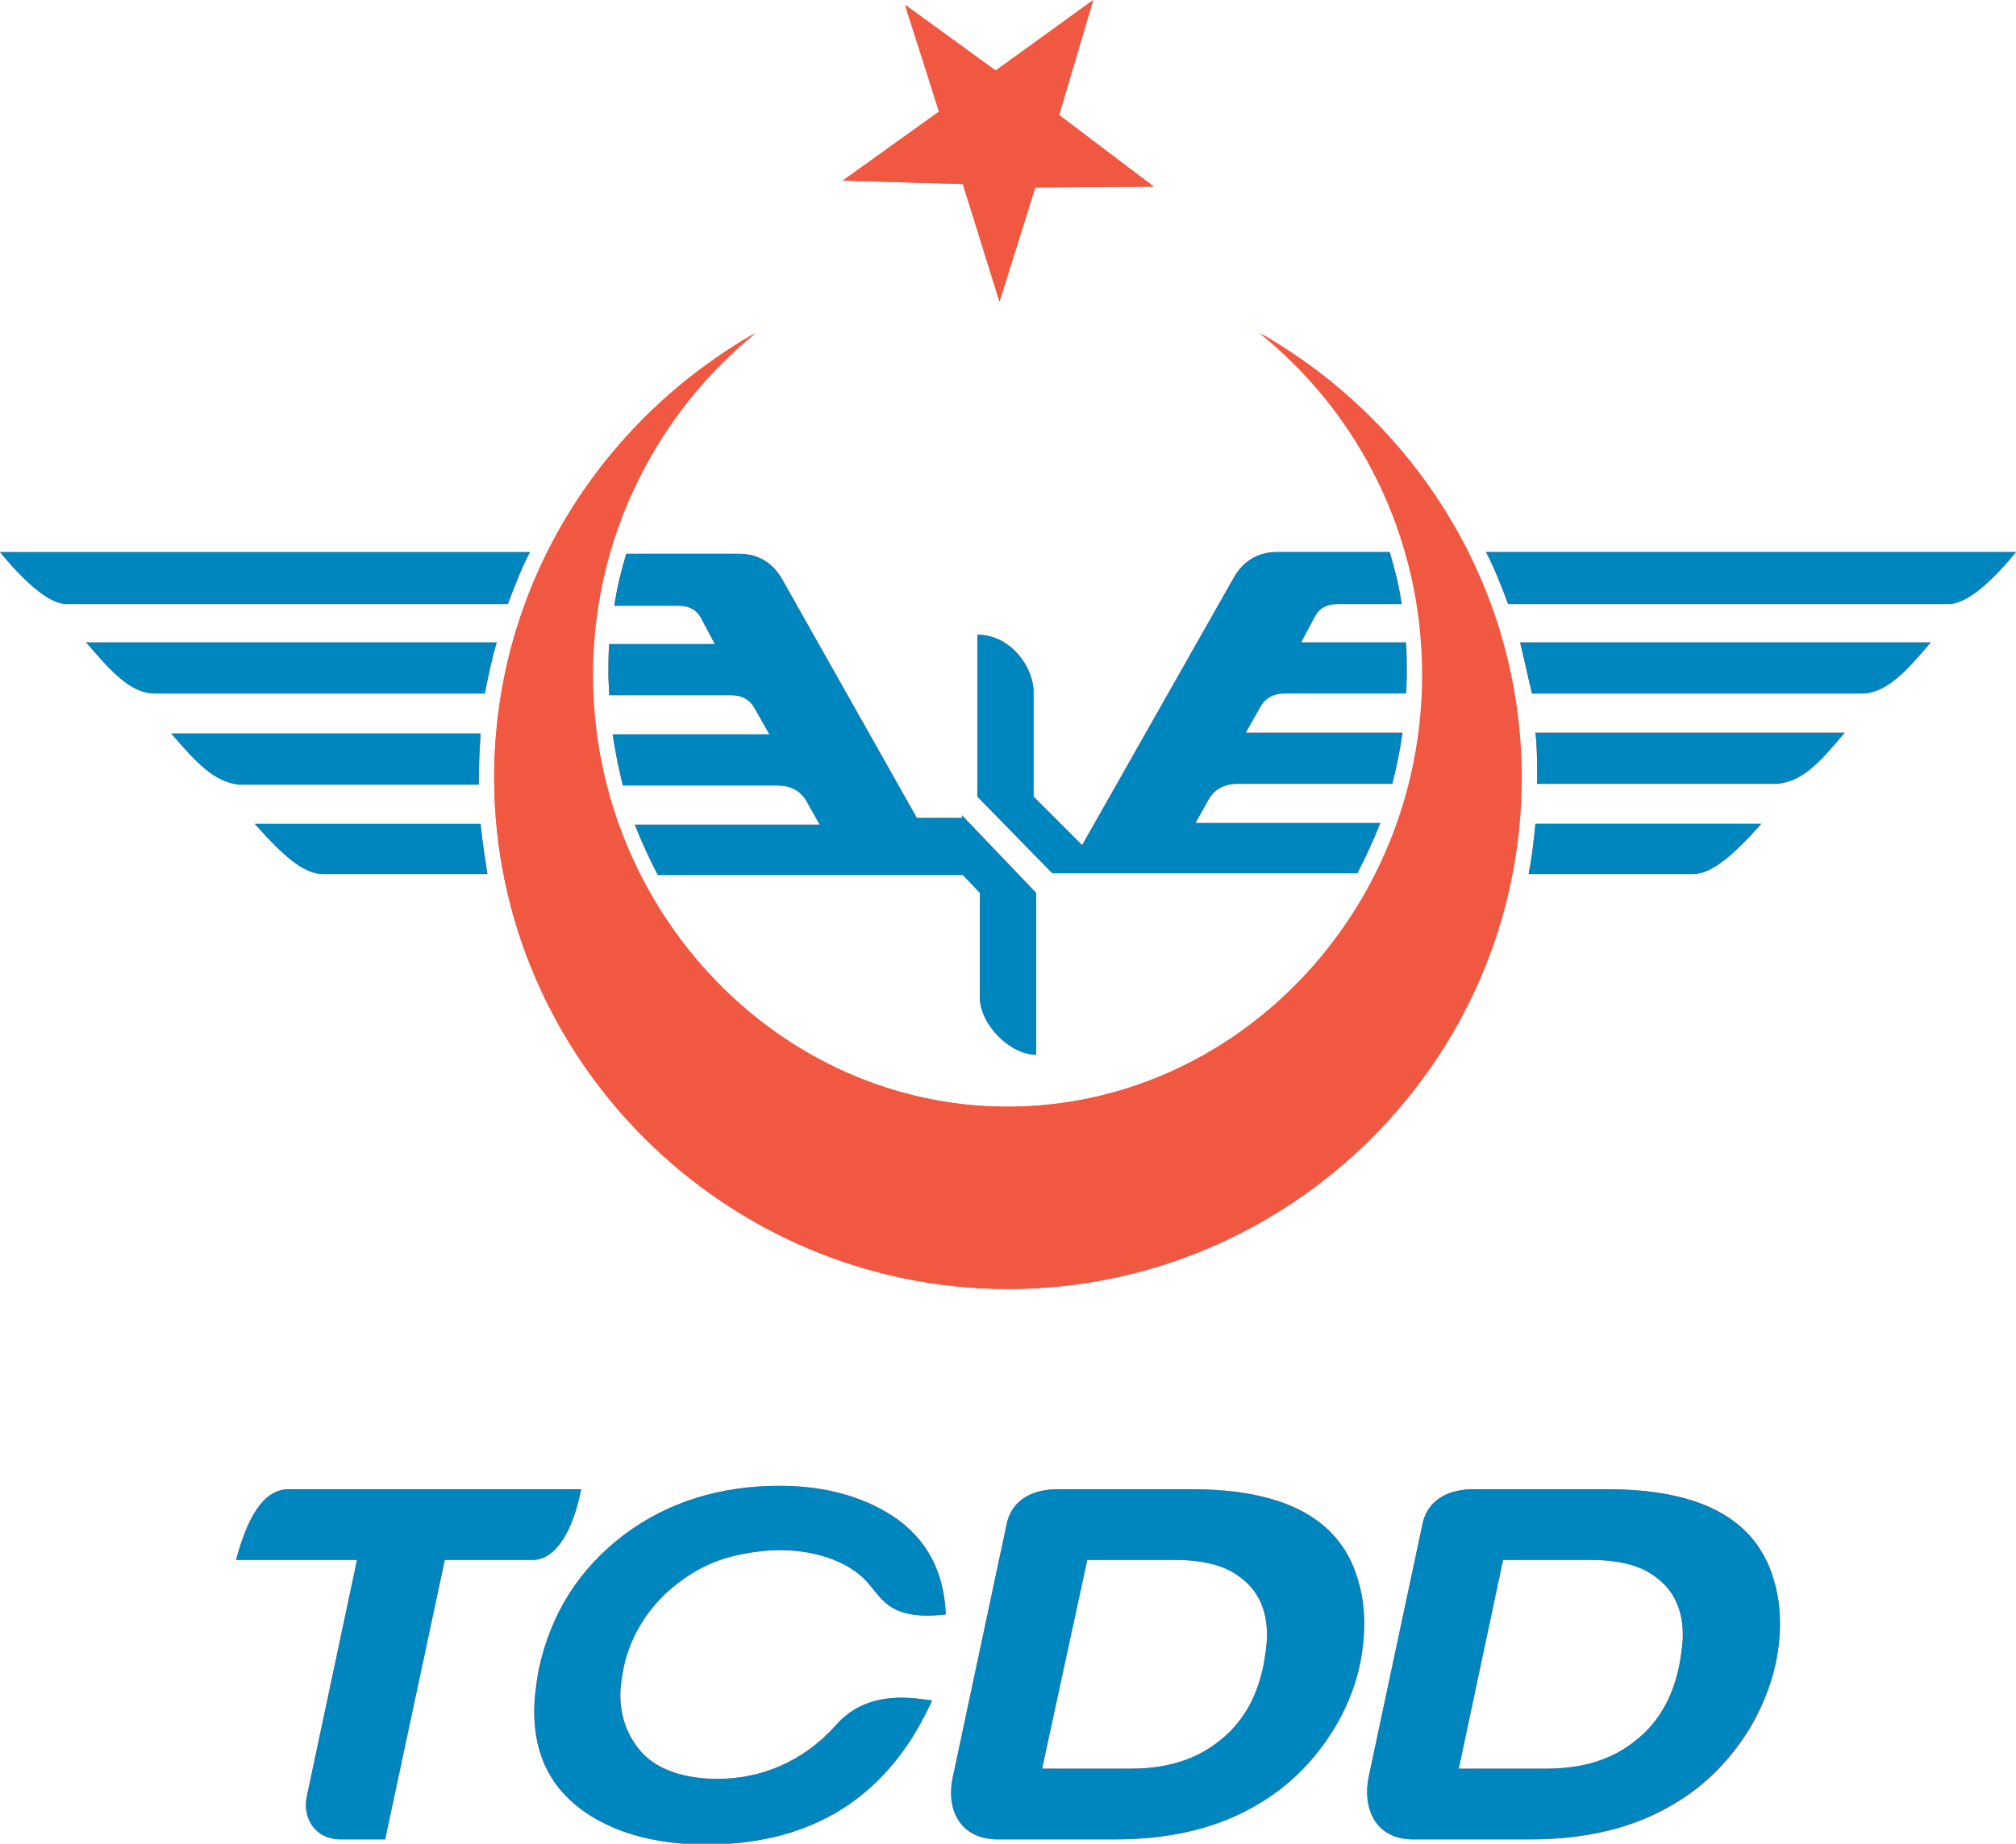 <?xml version="1.0" encoding="utf-8"?>
<!-- Generator: Adobe Illustrator 23.0.2, SVG Export Plug-In . SVG Version: 6.00 Build 0)  -->
<svg version="1.1" id="Layer_1" xmlns="http://www.w3.org/2000/svg" xmlns:xlink="http://www.w3.org/1999/xlink" x="0px" y="0px"
	 viewBox="0 0 236.6 216.4" style="enable-background:new 0 0 236.6 216.4;" xml:space="preserve">
<style type="text/css">
	.st0{clip-path:url(#SVGID_2_);fill:#F15841;}
	.st1{clip-path:url(#SVGID_2_);fill:#0086BF;}
	.st2{fill:#F15841;}
	.st3{clip-path:url(#SVGID_4_);fill:#F15841;}
</style>
<g>
	<defs>
		<rect id="SVGID_1_" width="236.6" height="216.4"/>
	</defs>
	<clipPath id="SVGID_2_">
		<use xlink:href="#SVGID_1_"  style="overflow:visible;"/>
	</clipPath>
	<path class="st0" d="M118.3,151.3c-33.1,0-60.3-26.9-60.3-60c0-22.3,12.4-41.8,30.6-52.2c-11.6,9.3-19.1,23.8-19.1,40.1
		c0,27.9,22,50.7,48.7,50.7c26.8,0,48.7-22.8,48.7-50.7c0-16.2-7.4-30.7-19.1-40.1c18.3,10.3,30.7,29.9,30.7,52.2
		C178.6,124.3,151.4,151.3,118.3,151.3 M117.3,35.4L113,21.6l-14.1-0.4l11.3-8.1l-3.9-12.5l10.6,7.7L128.3,0l-4,13.5l11.1,8.4
		L121.5,22L117.3,35.4z M59.6,70.9H7.8c-2.1,0-5.1-2.8-7.8-6.1h62.2C61.2,66.7,60.4,68.8,59.6,70.9 M56.9,81.4H18.2
		c-3,0-5.3-2.8-8.1-6h48.2C57.7,77.4,57.3,79.4,56.9,81.4 M56.2,92.1H28c-2.9-0.4-4.8-2.4-7.9-6h36.3c-0.1,1.7-0.2,3.4-0.2,5.2
		L56.2,92.1z M57.2,102.6l-19.4,0c-2.3-0.1-4.7-2.3-7.9-5.9h26.5C56.6,98.7,56.9,100.6,57.2,102.6 M112.9,95.7l8.7,9.1v19
		c-3.1,0-6.6-3.6-6.6-6.7v-12.3l-2-2.1l-35.8,0c-1-1.9-1.9-3.9-2.7-5.9h21.7l-1.4-2.5c-0.7-1.4-1.9-2.1-3.6-2.1H73.1
		c-0.5-2-0.9-4-1.2-6h18.4l-1.7-3c-0.6-1.1-1.5-1.6-2.8-1.6H71.5l-0.1-2.3c0-1.2,0-2.5,0.1-3.7h12.4l-1.6-3c-0.5-1-1.4-1.5-2.7-1.5
		h-7.5c0.3-2.1,0.8-4.1,1.4-6.1h13.3c1.7,0,3.7,0.7,5,3l15.8,28H112.9z M180.2,96.7h26.5c-3.2,3.6-5.7,5.8-7.9,5.9l-19.4,0
		C179.8,100.6,180,98.7,180.2,96.7 M180.2,86h36.3c-3.1,3.7-5,5.7-7.9,6h-28.2l0-0.9C180.4,89.5,180.4,87.7,180.2,86 M178.4,75.4
		h48.2c-2.8,3.3-5.2,6-8.1,6h-38.7C179.3,79.4,178.9,77.4,178.4,75.4 M174.4,64.8h62.2c-2.7,3.3-5.6,6-7.8,6.1H177
		C176.2,68.8,175.4,66.7,174.4,64.8 M127,99.2l17.8-31.4c1.3-2.3,3.3-3,5-3h13.3c0.6,2,1.1,4,1.4,6.1H157c-1.3,0-2.2,0.5-2.7,1.5
		l-1.6,3H165c0.1,1.2,0.1,2.5,0.1,3.7l-0.1,2.3h-14.3c-1.2,0-2.2,0.5-2.8,1.6l-1.7,3h18.4c-0.3,2.1-0.7,4.1-1.2,6h-18.1
		c-1.7,0-2.9,0.7-3.6,2.1l-1.4,2.5H162c-0.8,2-1.7,4-2.7,5.9l-32.4,0h-3.4l-8.8-9v-19c4,0,6.6,3.9,6.6,6.7v12.3L127,99.2z
		 M160.6,208.7l6.3-29.6c0.5-2.9,2.9-4.4,6.4-4.3h15.3c11.3,0,17.8,3.7,19.7,11.1c0.4,1.4,0.6,3,0.6,4.6c0,4.3-1.2,8.3-3.4,12.2
		c-2.3,3.8-5.3,6.9-9.1,9.1c-4.5,2.7-10.1,4.1-16.7,4.1h-13.9C161.7,215.9,159.9,212.7,160.6,208.7 M171.2,207.6h10.3
		c4.1,0,7.5-1,10.2-3.1c2.8-2.1,4.6-5.1,5.4-9.1c0.2-1.2,0.4-2.4,0.4-3.5c0-3-1.1-5.3-3.2-6.8c-1.8-1.4-4.4-2-7.6-2h-10.3
		L171.2,207.6z M111.8,208.7l6.3-29.6c0.5-2.9,2.9-4.4,6.4-4.3h15.3c11.3,0,17.8,3.7,19.7,11.1c0.4,1.4,0.6,3,0.6,4.6
		c0,4.3-1.1,8.3-3.4,12.2c-2.3,3.8-5.3,6.9-9.1,9.1c-4.5,2.7-10.1,4.1-16.7,4.1h-13.9C112.9,215.9,111,212.7,111.8,208.7
		 M122.3,207.6h10.4c4.1,0,7.5-1,10.2-3.1c2.8-2.1,4.6-5.1,5.4-9.1c0.2-1.2,0.4-2.4,0.4-3.5c0-3-1.1-5.3-3.2-6.8
		c-1.8-1.4-4.4-2-7.6-2h-10.3L122.3,207.6z M109.4,199.6c-0.9,1.9-1.8,3.6-2.9,5.2c-5.3,7.8-13.2,11.7-23.6,11.7
		c-5.6,0-10.2-1.2-13.8-3.5c-4.3-2.8-6.4-6.8-6.4-12.1c0-1.5,0.2-3.1,0.5-4.8c1.4-6.7,4.8-12,10.1-16c5.1-3.8,11.2-5.7,18.2-5.7
		c5.2,0,9.6,1.2,13.2,3.5c4.1,2.7,6.1,6.6,6.3,11.6c-7.1,0.8-7.5-2.2-9.7-4.3c-2.6-2.4-6.8-3.5-11.2-3.2c-4.5,0.4-7.5,1.5-10.5,3.8
		c-3.2,2.4-5.6,6-6.4,9.9c-0.2,1.1-0.4,2.2-0.4,3.2c0,2.4,0.7,4.5,2.1,6.3c1.9,2.5,5.4,3.6,9.3,3.6c5.1,0,10-2,13.9-6.3
		C102,198.1,107.6,199.4,109.4,199.6 M52.2,183.1l-7,32.8H40c-3.1,0-4.5-2.6-4-5l5.9-27.8H27.7c1.4-5.2,3.3-8.3,6.2-8.3h34.3
		c-0.9,4.7-2.9,8.3-5.7,8.3H52.2z"/>
	<path class="st1" d="M52.2,183.1l-7,32.8H40c-3.1,0-4.5-2.6-4-5l5.9-27.8H27.7c1.4-5.2,3.3-8.3,6.2-8.3h34.3
		c-0.9,4.7-2.9,8.3-5.7,8.3H52.2z"/>
	<path class="st1" d="M109.4,199.6c-0.9,1.9-1.8,3.6-2.9,5.2c-5.3,7.8-13.2,11.7-23.6,11.7c-5.6,0-10.2-1.2-13.8-3.5
		c-4.3-2.8-6.4-6.8-6.4-12.1c0-1.5,0.2-3.1,0.5-4.8c1.4-6.7,4.8-12,10.1-16c5.1-3.8,11.2-5.7,18.2-5.7c5.2,0,9.6,1.2,13.2,3.5
		c4.1,2.7,6.1,6.6,6.3,11.6c-7.1,0.8-7.5-2.2-9.7-4.3c-2.6-2.4-6.8-3.5-11.2-3.2c-4.5,0.4-7.5,1.5-10.5,3.8c-3.2,2.4-5.6,6-6.4,9.9
		c-0.2,1.1-0.4,2.2-0.4,3.2c0,2.4,0.7,4.5,2.1,6.3c1.9,2.5,5.4,3.6,9.3,3.6c5.1,0,10.1-2,13.9-6.3
		C101.9,198.1,107.6,199.4,109.4,199.6"/>
	<path class="st1" d="M111.8,208.7l6.3-29.6c0.5-2.9,2.9-4.4,6.4-4.3h15.3c11.3,0,17.8,3.7,19.7,11.1c0.4,1.4,0.6,3,0.6,4.6
		c0,4.3-1.1,8.3-3.4,12.2c-2.3,3.8-5.3,6.9-9.1,9.1c-4.5,2.7-10.1,4.1-16.7,4.1h-13.9C112.9,215.8,111,212.7,111.8,208.7
		 M122.3,207.6h10.4c4.1,0,7.5-1,10.2-3.1c2.8-2.1,4.6-5.1,5.4-9.1c0.2-1.2,0.4-2.4,0.4-3.5c0-3-1.1-5.3-3.2-6.8
		c-1.8-1.4-4.4-2-7.6-2h-10.3L122.3,207.6z"/>
	<path class="st1" d="M160.6,208.7l6.3-29.6c0.5-2.9,2.9-4.4,6.4-4.3h15.3c11.3,0,17.8,3.7,19.7,11.1c0.4,1.4,0.6,3,0.6,4.6
		c0,4.3-1.2,8.3-3.5,12.2c-2.3,3.8-5.3,6.9-9.1,9.1c-4.5,2.7-10.1,4.1-16.7,4.1h-13.9C161.7,215.8,159.9,212.7,160.6,208.7
		 M171.2,207.6h10.3c4.1,0,7.5-1,10.2-3.1c2.8-2.1,4.6-5.1,5.4-9.1c0.2-1.2,0.4-2.4,0.4-3.5c0-3-1.1-5.3-3.2-6.8
		c-1.8-1.4-4.4-2-7.6-2h-10.3L171.2,207.6z"/>
	<path class="st1" d="M180.2,96.7h26.5c-3.2,3.6-5.7,5.8-7.9,5.9l-19.4,0C179.8,100.6,180,98.7,180.2,96.7 M180.2,86h36.3
		c-3.1,3.7-5,5.7-7.9,6h-28.2l0-0.9C180.4,89.5,180.4,87.7,180.2,86 M178.4,75.4h48.2c-2.8,3.3-5.2,6-8.1,6h-38.7
		C179.3,79.4,178.9,77.4,178.4,75.4 M174.4,64.8h62.2c-2.7,3.3-5.6,6-7.8,6.1H177C176.2,68.8,175.4,66.7,174.4,64.8 M127,99.2
		l17.8-31.4c1.3-2.3,3.3-3,5-3h13.3c0.6,2,1.1,4,1.4,6.1H157c-1.3,0-2.2,0.5-2.7,1.5l-1.6,3H165c0.1,1.2,0.1,2.5,0.1,3.7
		c0,0.8,0,1.6-0.1,2.3h-14.3c-1.2,0-2.2,0.5-2.8,1.6l-1.7,3h18.4c-0.3,2.1-0.7,4.1-1.2,6h-18.1c-1.7,0-2.9,0.7-3.6,2.1l-1.4,2.5H162
		c-0.8,2-1.7,4-2.7,5.9l-32.4,0h-3.4l-8.8-9v-19c4,0,6.6,3.9,6.6,6.7v12.3L127,99.2z"/>
	<path class="st1" d="M59.6,70.9H7.8c-2.1,0-5.1-2.8-7.8-6.1h62.2C61.2,66.7,60.4,68.8,59.6,70.9 M56.9,81.4H18.2
		c-3,0-5.3-2.8-8.1-6h48.2C57.7,77.4,57.3,79.4,56.9,81.4 M56.2,92.1H28c-2.9-0.4-4.8-2.4-7.9-6h36.3c-0.1,1.7-0.2,3.4-0.2,5.2
		L56.2,92.1z M57.2,102.6l-19.4,0c-2.3-0.1-4.7-2.3-7.9-5.9h26.5C56.6,98.7,56.9,100.6,57.2,102.6 M112.9,95.7l8.7,9.1v19
		c-3.1,0-6.6-3.6-6.6-6.7v-12.3l-2-2.1l-35.8,0c-1-1.9-1.9-3.9-2.7-5.9h21.7l-1.4-2.5c-0.7-1.4-1.9-2.1-3.6-2.1H73.1
		c-0.5-2-0.9-4-1.2-6h18.4l-1.7-3c-0.6-1.1-1.5-1.6-2.8-1.6H71.5c0-0.8-0.1-1.6-0.1-2.3c0-1.2,0-2.5,0.1-3.7h12.4l-1.6-3
		c-0.5-1-1.4-1.5-2.7-1.5h-7.5c0.3-2.1,0.8-4.1,1.4-6.1h13.3c1.7,0,3.7,0.7,5,3l15.8,28H112.9z"/>
</g>
<polygon class="st2" points="117.3,35.4 113,21.6 98.9,21.2 110.2,13.1 106.2,0.6 116.8,8.3 128.3,0 124.3,13.5 135.4,21.9 
	121.5,22 "/>
<g>
	<defs>
		<rect id="SVGID_3_" width="236.6" height="216.4"/>
	</defs>
	<clipPath id="SVGID_4_">
		<use xlink:href="#SVGID_3_"  style="overflow:visible;"/>
	</clipPath>
	<path class="st3" d="M118.3,151.3c33.1,0,60.3-26.9,60.3-60c0-22.3-12.4-41.8-30.7-52.2c11.6,9.3,19.1,23.8,19.1,40.1
		c0,27.9-22,50.7-48.7,50.7c-26.7,0-48.7-22.8-48.7-50.7c0-16.2,7.5-30.7,19.1-40.1C70.4,49.4,58,68.9,58,91.2
		C58,124.3,85.2,151.3,118.3,151.3"/>
</g>
</svg>
